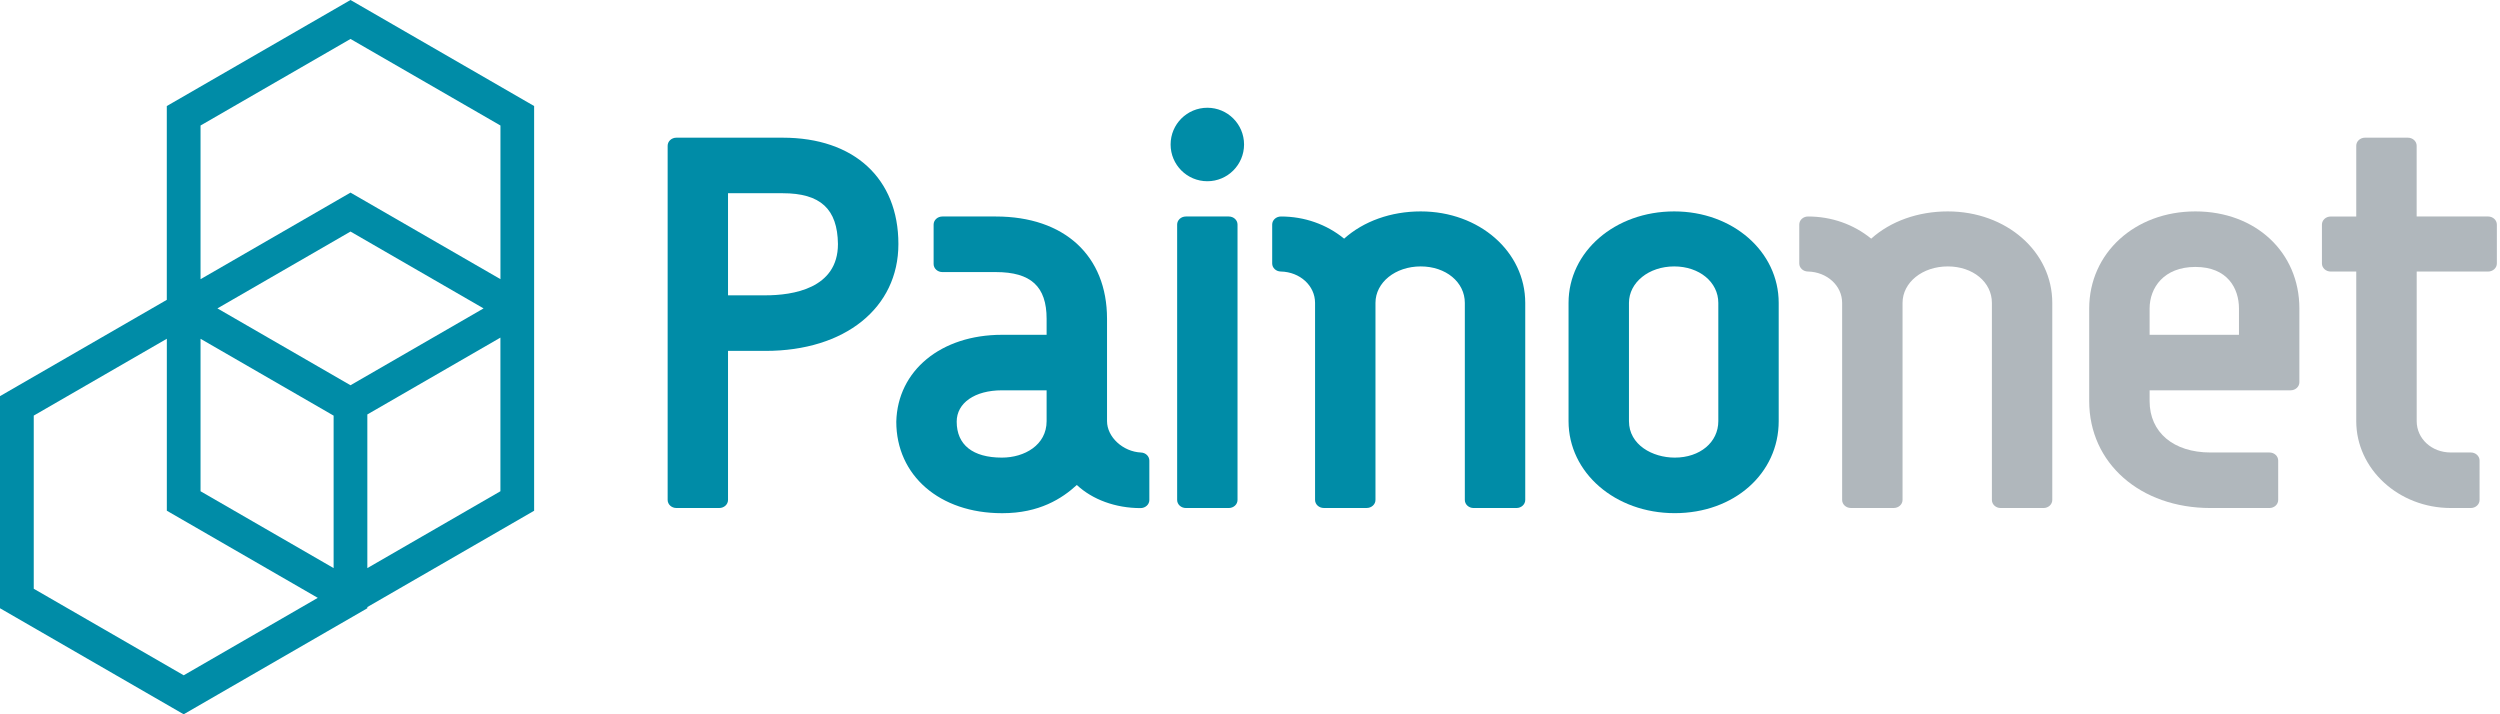 <svg xmlns="http://www.w3.org/2000/svg" width="217" height="62" viewBox="0 0 217 62" fill="none"><path d="M66.442 25.634H63.192V16.772H67.939C71.215 16.772 72.695 18.134 72.734 21.182C72.737 25.057 68.795 25.634 66.442 25.634ZM67.942 11.951H58.711C58.291 11.951 57.952 12.265 57.952 12.65V43.397C57.952 43.781 58.291 44.095 58.711 44.095H62.432C62.852 44.095 63.192 43.781 63.192 43.397V30.458H66.442C73.343 30.458 77.981 26.73 77.981 21.182C77.981 15.486 74.134 11.951 67.942 11.951Z" fill="#008CA7"></path><path d="M86.968 33.879H90.846V36.555C90.846 38.635 88.92 39.721 86.968 39.721C84.436 39.721 83.041 38.612 83.041 36.6C83.041 34.971 84.618 33.879 86.968 33.879ZM99.038 39.279C97.468 39.206 96.09 37.933 96.09 36.555V27.67C96.09 22.196 92.391 18.792 86.436 18.792H81.798C81.378 18.792 81.038 19.106 81.038 19.494V22.917C81.038 23.302 81.378 23.616 81.798 23.616H86.436C89.484 23.616 90.846 24.866 90.846 27.673V29.061H86.968C81.683 29.061 77.91 32.157 77.798 36.603C77.798 41.279 81.567 44.545 86.968 44.545H87.016C90.202 44.545 92.183 43.279 93.468 42.096C94.827 43.366 96.83 44.103 99 44.103C99.42 44.103 99.763 43.789 99.763 43.404V39.981C99.763 39.603 99.445 39.295 99.038 39.279Z" fill="#008CA7"></path><path d="M106.657 18.792H102.936C102.516 18.792 102.176 19.106 102.176 19.491V43.398C102.176 43.782 102.516 44.096 102.936 44.096H106.657C107.077 44.096 107.417 43.782 107.417 43.398V19.494C107.42 19.106 107.08 18.792 106.657 18.792Z" fill="#008CA7"></path><path d="M123.317 18.35C120.734 18.35 118.359 19.202 116.67 20.715C115.147 19.471 113.228 18.792 111.189 18.792C110.766 18.792 110.426 19.103 110.426 19.491V22.869C110.426 23.25 110.756 23.561 111.17 23.568C112.84 23.603 114.147 24.798 114.147 26.289V43.395C114.147 43.779 114.487 44.093 114.907 44.093H118.628C119.048 44.093 119.391 43.779 119.391 43.395V26.292C119.391 24.516 121.115 23.125 123.317 23.125C125.5 23.125 127.147 24.487 127.147 26.292V43.398C127.147 43.782 127.487 44.096 127.91 44.096H131.628C132.048 44.096 132.391 43.782 132.391 43.398V26.292C132.388 21.84 128.404 18.35 123.317 18.35Z" fill="#008CA7"></path><path d="M141.394 26.292C141.394 24.516 143.118 23.125 145.32 23.125C147.503 23.125 149.15 24.487 149.15 26.292V36.555C149.15 38.388 147.561 39.721 145.368 39.721C143.439 39.721 141.394 38.612 141.394 36.555V26.292ZM145.32 18.35C140.176 18.35 136.15 21.84 136.15 26.292V36.555C136.15 41.032 140.198 44.542 145.368 44.542C150.513 44.542 154.391 41.109 154.391 36.555V26.292C154.391 21.84 150.407 18.35 145.32 18.35Z" fill="#008CA7"></path><path d="M169.067 18.35C166.484 18.35 164.106 19.202 162.42 20.715C160.894 19.471 158.978 18.792 156.936 18.792C156.516 18.792 156.176 19.103 156.176 19.491V22.869C156.176 23.25 156.506 23.561 156.92 23.568C158.59 23.603 159.897 24.798 159.897 26.289V43.395C159.897 43.779 160.237 44.093 160.657 44.093H164.378C164.798 44.093 165.141 43.779 165.141 43.395V26.292C165.141 24.516 166.865 23.125 169.067 23.125C171.25 23.125 172.897 24.487 172.897 26.292V43.398C172.897 43.782 173.237 44.096 173.657 44.096H177.378C177.798 44.096 178.138 43.782 178.138 43.398V26.292C178.141 21.84 174.154 18.35 169.067 18.35Z" fill="#B0B7BC"></path><path d="M190.561 23.17C193.349 23.17 194.343 25.035 194.343 26.779V29.058H186.586V26.779C186.586 24.984 187.814 23.17 190.561 23.17ZM190.561 18.35C185.304 18.35 181.343 21.971 181.343 26.779V34.821C181.343 40.196 185.769 44.096 191.865 44.096H196.987C197.407 44.096 197.747 43.782 197.747 43.398V39.975C197.747 39.59 197.407 39.276 196.987 39.276H191.865C188.66 39.276 186.586 37.529 186.586 34.821V33.879H198.824C199.243 33.879 199.586 33.568 199.586 33.18V26.779C199.586 21.895 195.792 18.35 190.561 18.35Z" fill="#B0B7BC"></path><path d="M215.964 18.791H209.766V12.65C209.766 12.265 209.426 11.951 209.003 11.951H205.282C204.862 11.951 204.522 12.265 204.522 12.65V18.794H202.304C201.884 18.794 201.544 19.108 201.544 19.493V22.871C201.544 23.256 201.884 23.57 202.304 23.57H204.522V36.554C204.522 40.711 208.201 44.095 212.727 44.095H214.468C214.887 44.095 215.227 43.781 215.227 43.397V39.974C215.227 39.589 214.887 39.275 214.468 39.275H212.727C211.067 39.275 209.769 38.079 209.769 36.554V23.57H215.968C216.387 23.57 216.727 23.256 216.727 22.871V19.493C216.727 19.105 216.384 18.791 215.964 18.791Z" fill="#B0B7BC"></path><path d="M107.984 12.542C107.984 14.301 106.558 15.731 104.798 15.731C103.035 15.731 101.609 14.305 101.609 12.542C101.609 10.782 103.035 9.353 104.798 9.353C106.558 9.353 107.984 10.779 107.984 12.542Z" fill="#008CA7"></path><path d="M46.365 9.205L30.423 0L14.478 9.205V25.923V26.026L0 34.385V52.795L15.942 62L31.885 52.795V52.692L46.362 44.333V27.615V9.205H46.365ZM17.407 10.894L30.423 3.381L43.439 10.894V24.231L30.423 16.718L17.407 24.234V10.894ZM17.407 42.641V29.407L28.958 36.077V49.311L17.407 42.641ZM30.423 33.439L18.872 26.769L30.423 20.099L41.974 26.769L30.423 33.439ZM2.929 51.103V36.074L14.481 29.404V44.33L27.583 51.894L15.945 58.615L2.929 51.103ZM43.436 42.641L31.885 49.311V35.974L43.436 29.305V42.641Z" fill="#008CA7"></path></svg>